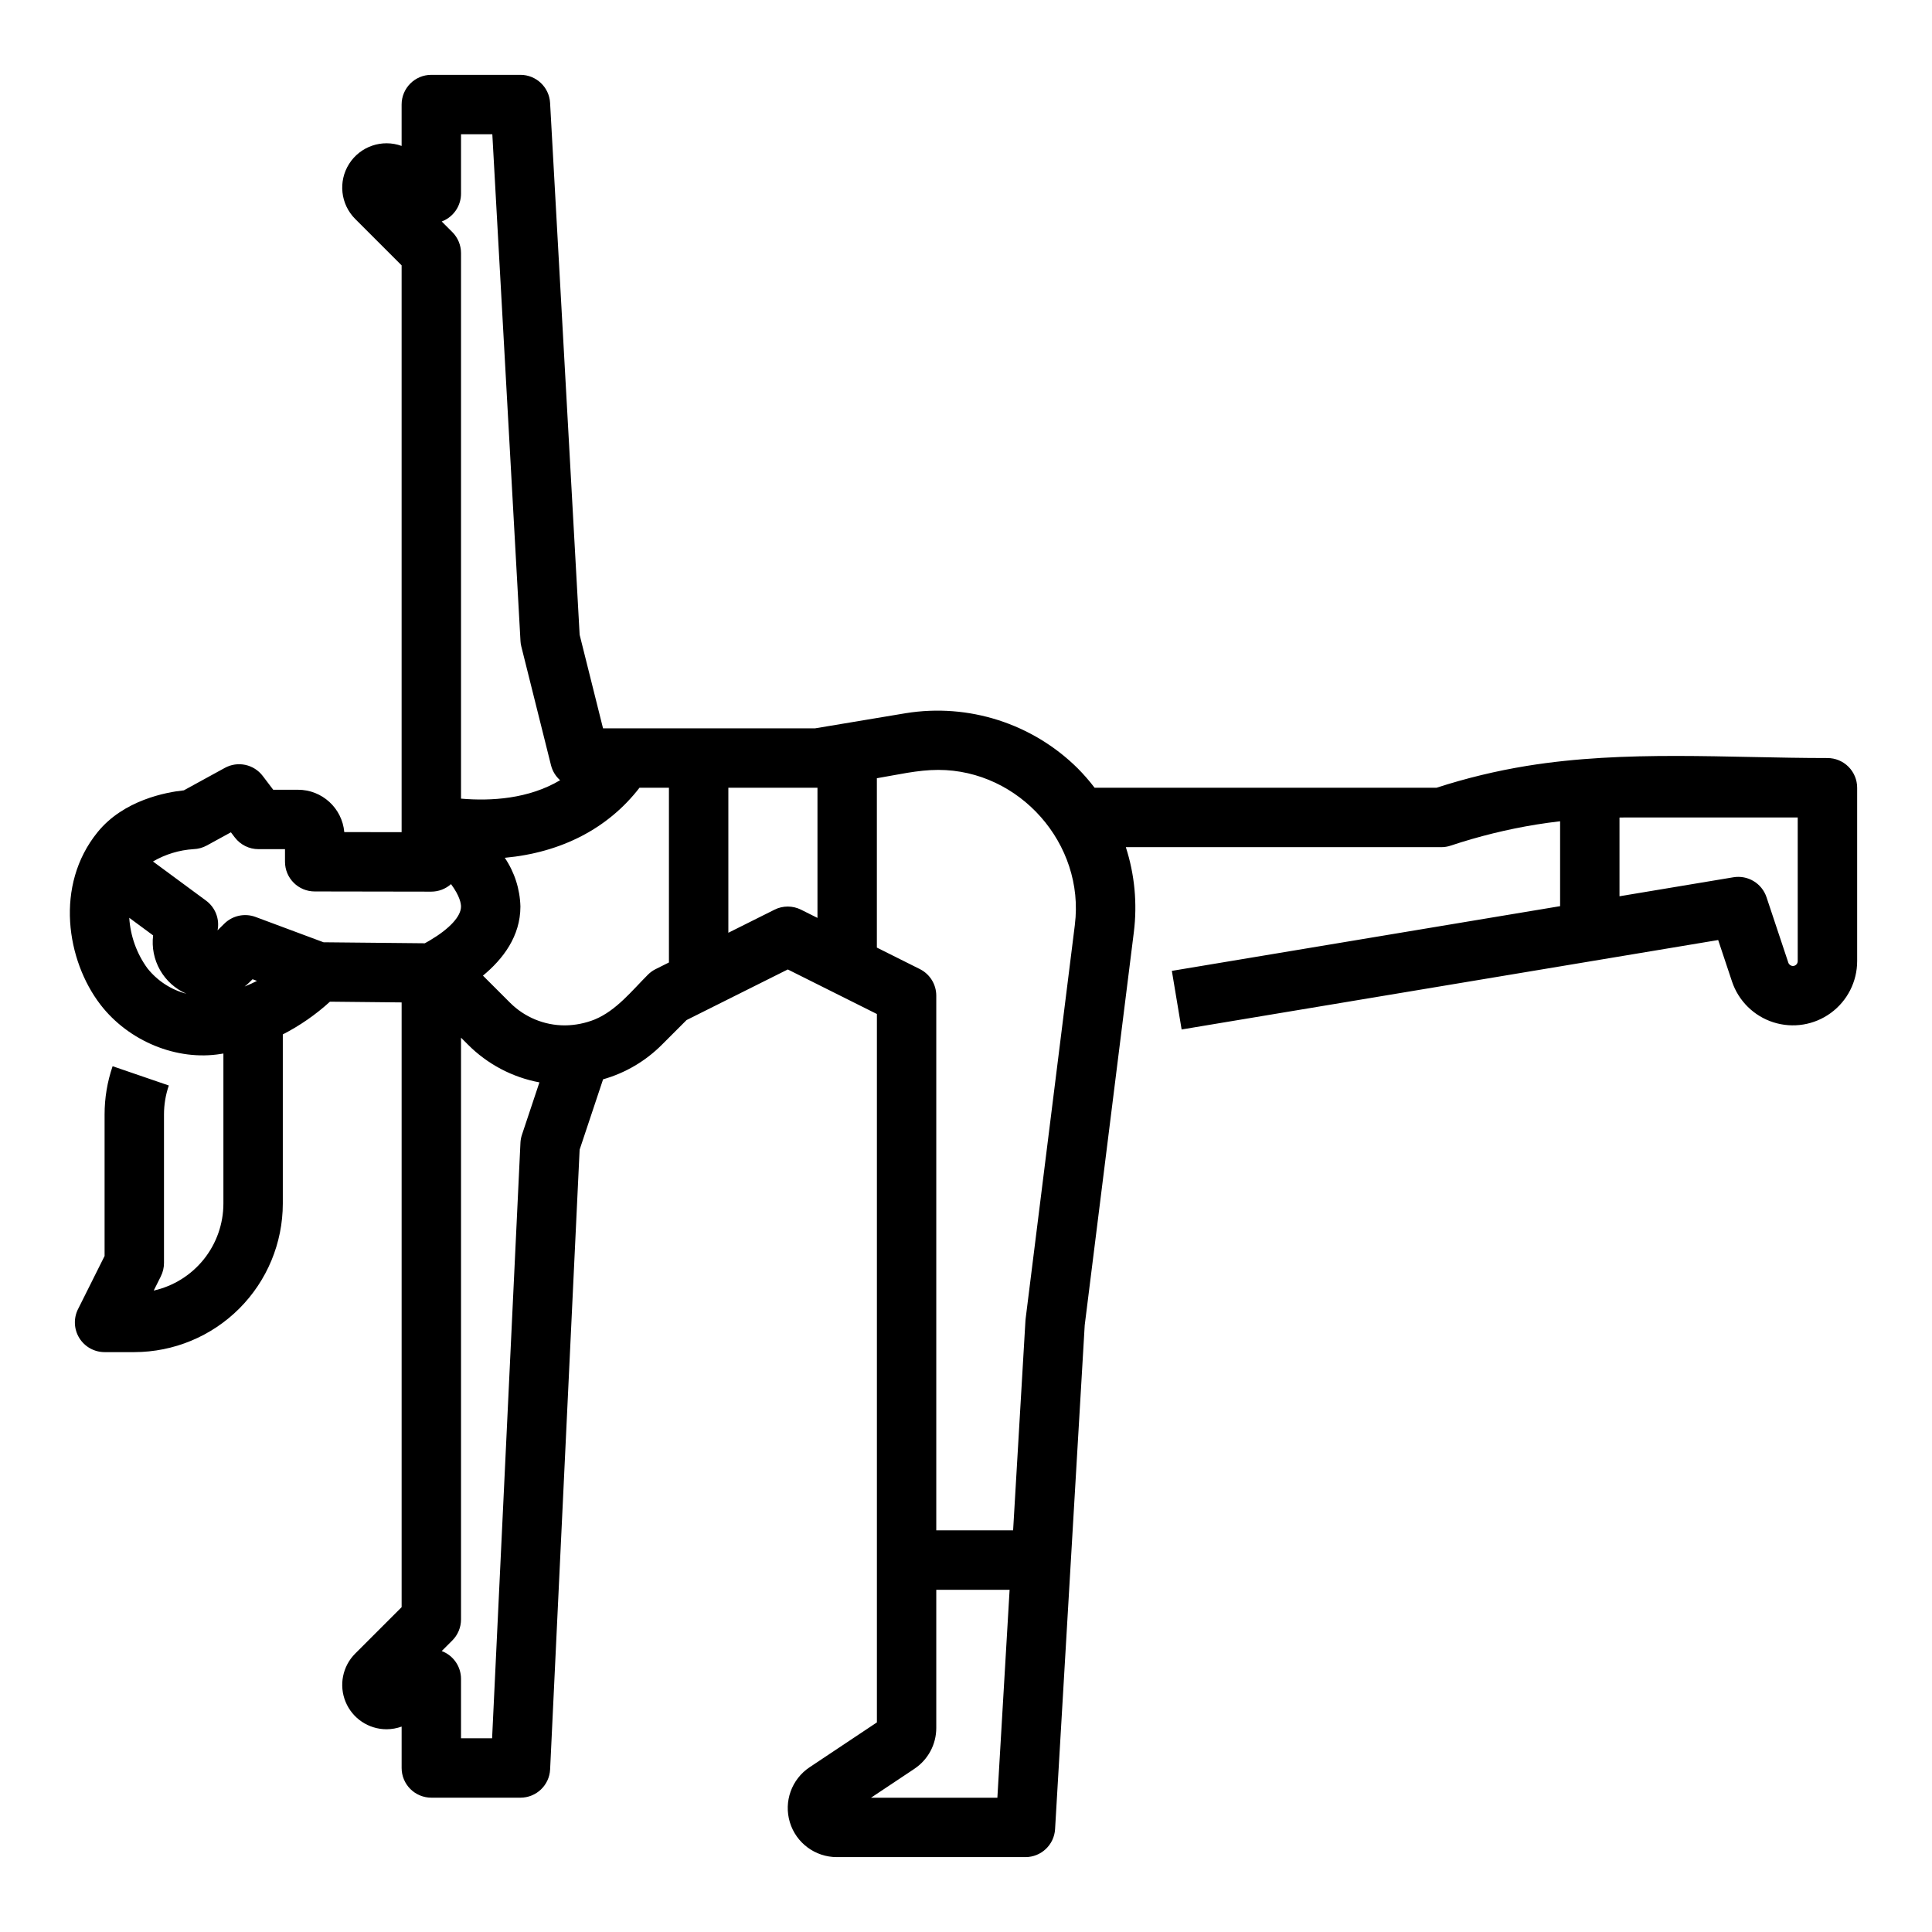 <?xml version="1.0" encoding="UTF-8"?>
<!-- Uploaded to: ICON Repo, www.iconrepo.com, Generator: ICON Repo Mixer Tools -->
<svg fill="#000000" width="800px" height="800px" version="1.1" viewBox="144 144 512 512" xmlns="http://www.w3.org/2000/svg">
 <path d="m628.29 344.89c-26.434 0-53.438-2.18-79.656 2.078h-0.004c-8.113 1.32-16.117 3.258-23.938 5.793h-90.609c-1.383-1.816-2.887-3.539-4.496-5.16-11.977-11.859-28.895-17.285-45.535-14.598l-24.066 4.016h-56.176l-6.199-24.797-7.832-140.95c-0.23-4.172-3.68-7.434-7.859-7.438h-23.617c-4.348 0-7.871 3.527-7.871 7.875v10.965c-5.176-1.871-10.953 0.098-13.906 4.742-2.953 4.641-2.289 10.715 1.602 14.605l12.305 12.305v150.21l-15.195-0.023c-0.566-6.356-5.898-11.227-12.277-11.219h-6.555l-2.773-3.652c-2.359-3.106-6.633-4.016-10.051-2.141l-10.859 5.949c-4.703 0.5-15.941 2.566-22.855 11.074-11.469 14.113-8.188 34.07 0.723 45.68 7.484 9.75 20.328 15.016 31.973 13.094 0.176-0.027 0.395-0.062 0.641-0.102v39.773c-0.008 5.367-1.84 10.57-5.195 14.762-3.356 4.188-8.039 7.109-13.273 8.289l1.895-3.785-0.004-0.004c0.547-1.094 0.832-2.297 0.832-3.519v-39.359c0-2.613 0.43-5.211 1.281-7.684l-14.898-5.109c-1.41 4.117-2.129 8.441-2.125 12.793v37.5l-7.039 14.082h-0.004c-1.219 2.441-1.09 5.34 0.344 7.66 1.438 2.32 3.969 3.734 6.699 3.734h7.871c10.434-0.012 20.441-4.164 27.82-11.543 7.379-7.379 11.527-17.383 11.539-27.816v-44.84c4.531-2.324 8.734-5.242 12.496-8.672l18.992 0.195v160.26l-12.301 12.301c-3.359 3.359-4.367 8.414-2.547 12.805 1.816 4.391 6.102 7.254 10.852 7.254 1.363-0.004 2.715-0.242 3.996-0.707v10.969c0 2.09 0.828 4.09 2.305 5.566s3.481 2.305 5.566 2.305h23.617c4.203 0 7.664-3.301 7.863-7.496l7.82-164.23 6.215-18.645c5.918-1.68 11.305-4.856 15.637-9.219l6.488-6.488 26.824-13.41 23.617 11.809v187.73l-17.836 11.887c-4.769 3.176-6.894 9.102-5.231 14.586 1.66 5.481 6.719 9.23 12.449 9.227h49.977c4.168 0 7.613-3.25 7.859-7.41l7.856-133.57 13.02-104.16c0.941-7.57 0.219-15.25-2.125-22.508h83.598c0.848 0 1.688-0.137 2.488-0.406 7.41-2.465 15.004-4.336 22.711-5.59 2.086-0.336 4.188-0.621 6.289-0.867v22.5l-102.89 17.148 2.59 15.531 142.19-23.703 3.668 11c1.727 5.148 5.805 9.164 10.98 10.809 5.172 1.645 10.82 0.727 15.203-2.481 4.383-3.203 6.977-8.305 6.981-13.734v-45.953c0-2.086-0.832-4.09-2.305-5.566-1.477-1.477-3.481-2.305-5.566-2.305zm-365.85-142.87c2.32-1.438 3.734-3.969 3.734-6.699v-15.742h8.297l7.461 134.26h-0.004c0.027 0.496 0.102 0.992 0.223 1.477l7.871 31.488c0.387 1.535 1.227 2.918 2.41 3.969-8.379 4.969-18.316 5.562-26.258 4.875v-144.58c0-2.09-0.832-4.09-2.309-5.566l-2.805-2.805c0.48-0.18 0.941-0.406 1.379-0.676zm-79.367 198.6c-2.848-3.914-4.519-8.559-4.82-13.395l6.328 4.668c-0.395 3.184 0.25 6.41 1.84 9.195 1.59 2.789 4.035 4.984 6.977 6.266-4.078-1.07-7.699-3.434-10.324-6.734zm25.754 4.816c0.441-0.344 0.859-0.707 1.258-1.094l0.848-0.832 1.172 0.438c-1.074 0.551-2.164 1.047-3.277 1.488zm20.926-11.719-18.027-6.715c-2.863-1.062-6.086-0.375-8.266 1.766l-1.805 1.777c0.598-2.992-0.594-6.059-3.051-7.871l-14.062-10.371c3.285-1.914 6.969-3.035 10.758-3.269 1.227-0.047 2.426-0.375 3.5-0.965l6.394-3.5 1.031 1.359h0.004c1.488 1.961 3.805 3.109 6.266 3.109h7.035v3.336c0 4.344 3.519 7.867 7.859 7.871l30.898 0.051h0.012c1.93-0.004 3.789-0.715 5.227-1.996 2.352 3.168 2.648 5.168 2.648 5.949 0 2.594-3.008 5.863-8.246 8.969-0.438 0.258-0.887 0.512-1.344 0.762-0.004 0-24.895-0.262-26.832-0.266zm52.172 53.137-7.512 157.81h-8.238v-15.746c0-3.281-2.039-6.219-5.113-7.371l2.805-2.805c1.477-1.477 2.309-3.481 2.309-5.566v-154.18l1.824 1.824h-0.004c5.16 5.184 11.77 8.68 18.957 10.023l-4.633 13.891c-0.227 0.684-0.359 1.395-0.395 2.113zm35.832-46.027v-0.004c-0.758 0.379-1.449 0.879-2.047 1.477-4.273 4.273-8.371 9.496-14.086 11.867v0.004c-2.512 1.004-5.191 1.539-7.898 1.566-5.477 0.016-10.734-2.164-14.598-6.047l-7.141-7.137c5.312-4.383 9.93-10.441 9.93-18.301v-0.004c-0.117-4.613-1.555-9.098-4.141-12.922 14.957-1.383 27.348-7.754 35.695-18.562l7.805-0.004v46.305zm31.488-15.742-12.223 6.109v-38.434h23.617v34.496l-4.352-2.176c-2.219-1.109-4.828-1.109-7.043 0zm25.586 235.33 11.52-7.676-0.004-0.004c3.613-2.41 5.781-6.469 5.777-10.812v-36.613h19.434l-3.242 55.105zm54.023-231.35-13.051 104.42c-0.023 0.172-0.039 0.344-0.047 0.516l-3.269 55.562h-20.363v-141.7c0-2.981-1.684-5.707-4.352-7.043l-11.391-5.695v-44.883c5.352-0.891 10.809-2.207 16.254-2.207 21.562 0 38.895 19.633 36.215 41.023zm191.56 9.652c0 0.707-0.57 1.281-1.277 1.281-0.547-0.012-1.031-0.359-1.211-0.879l-5.785-17.359v0.004c-1.227-3.672-4.941-5.906-8.758-5.277l-30.199 5.035v-20.859c0.43 0 0.852-0.02 1.277-0.02h45.953z"/>
</svg>